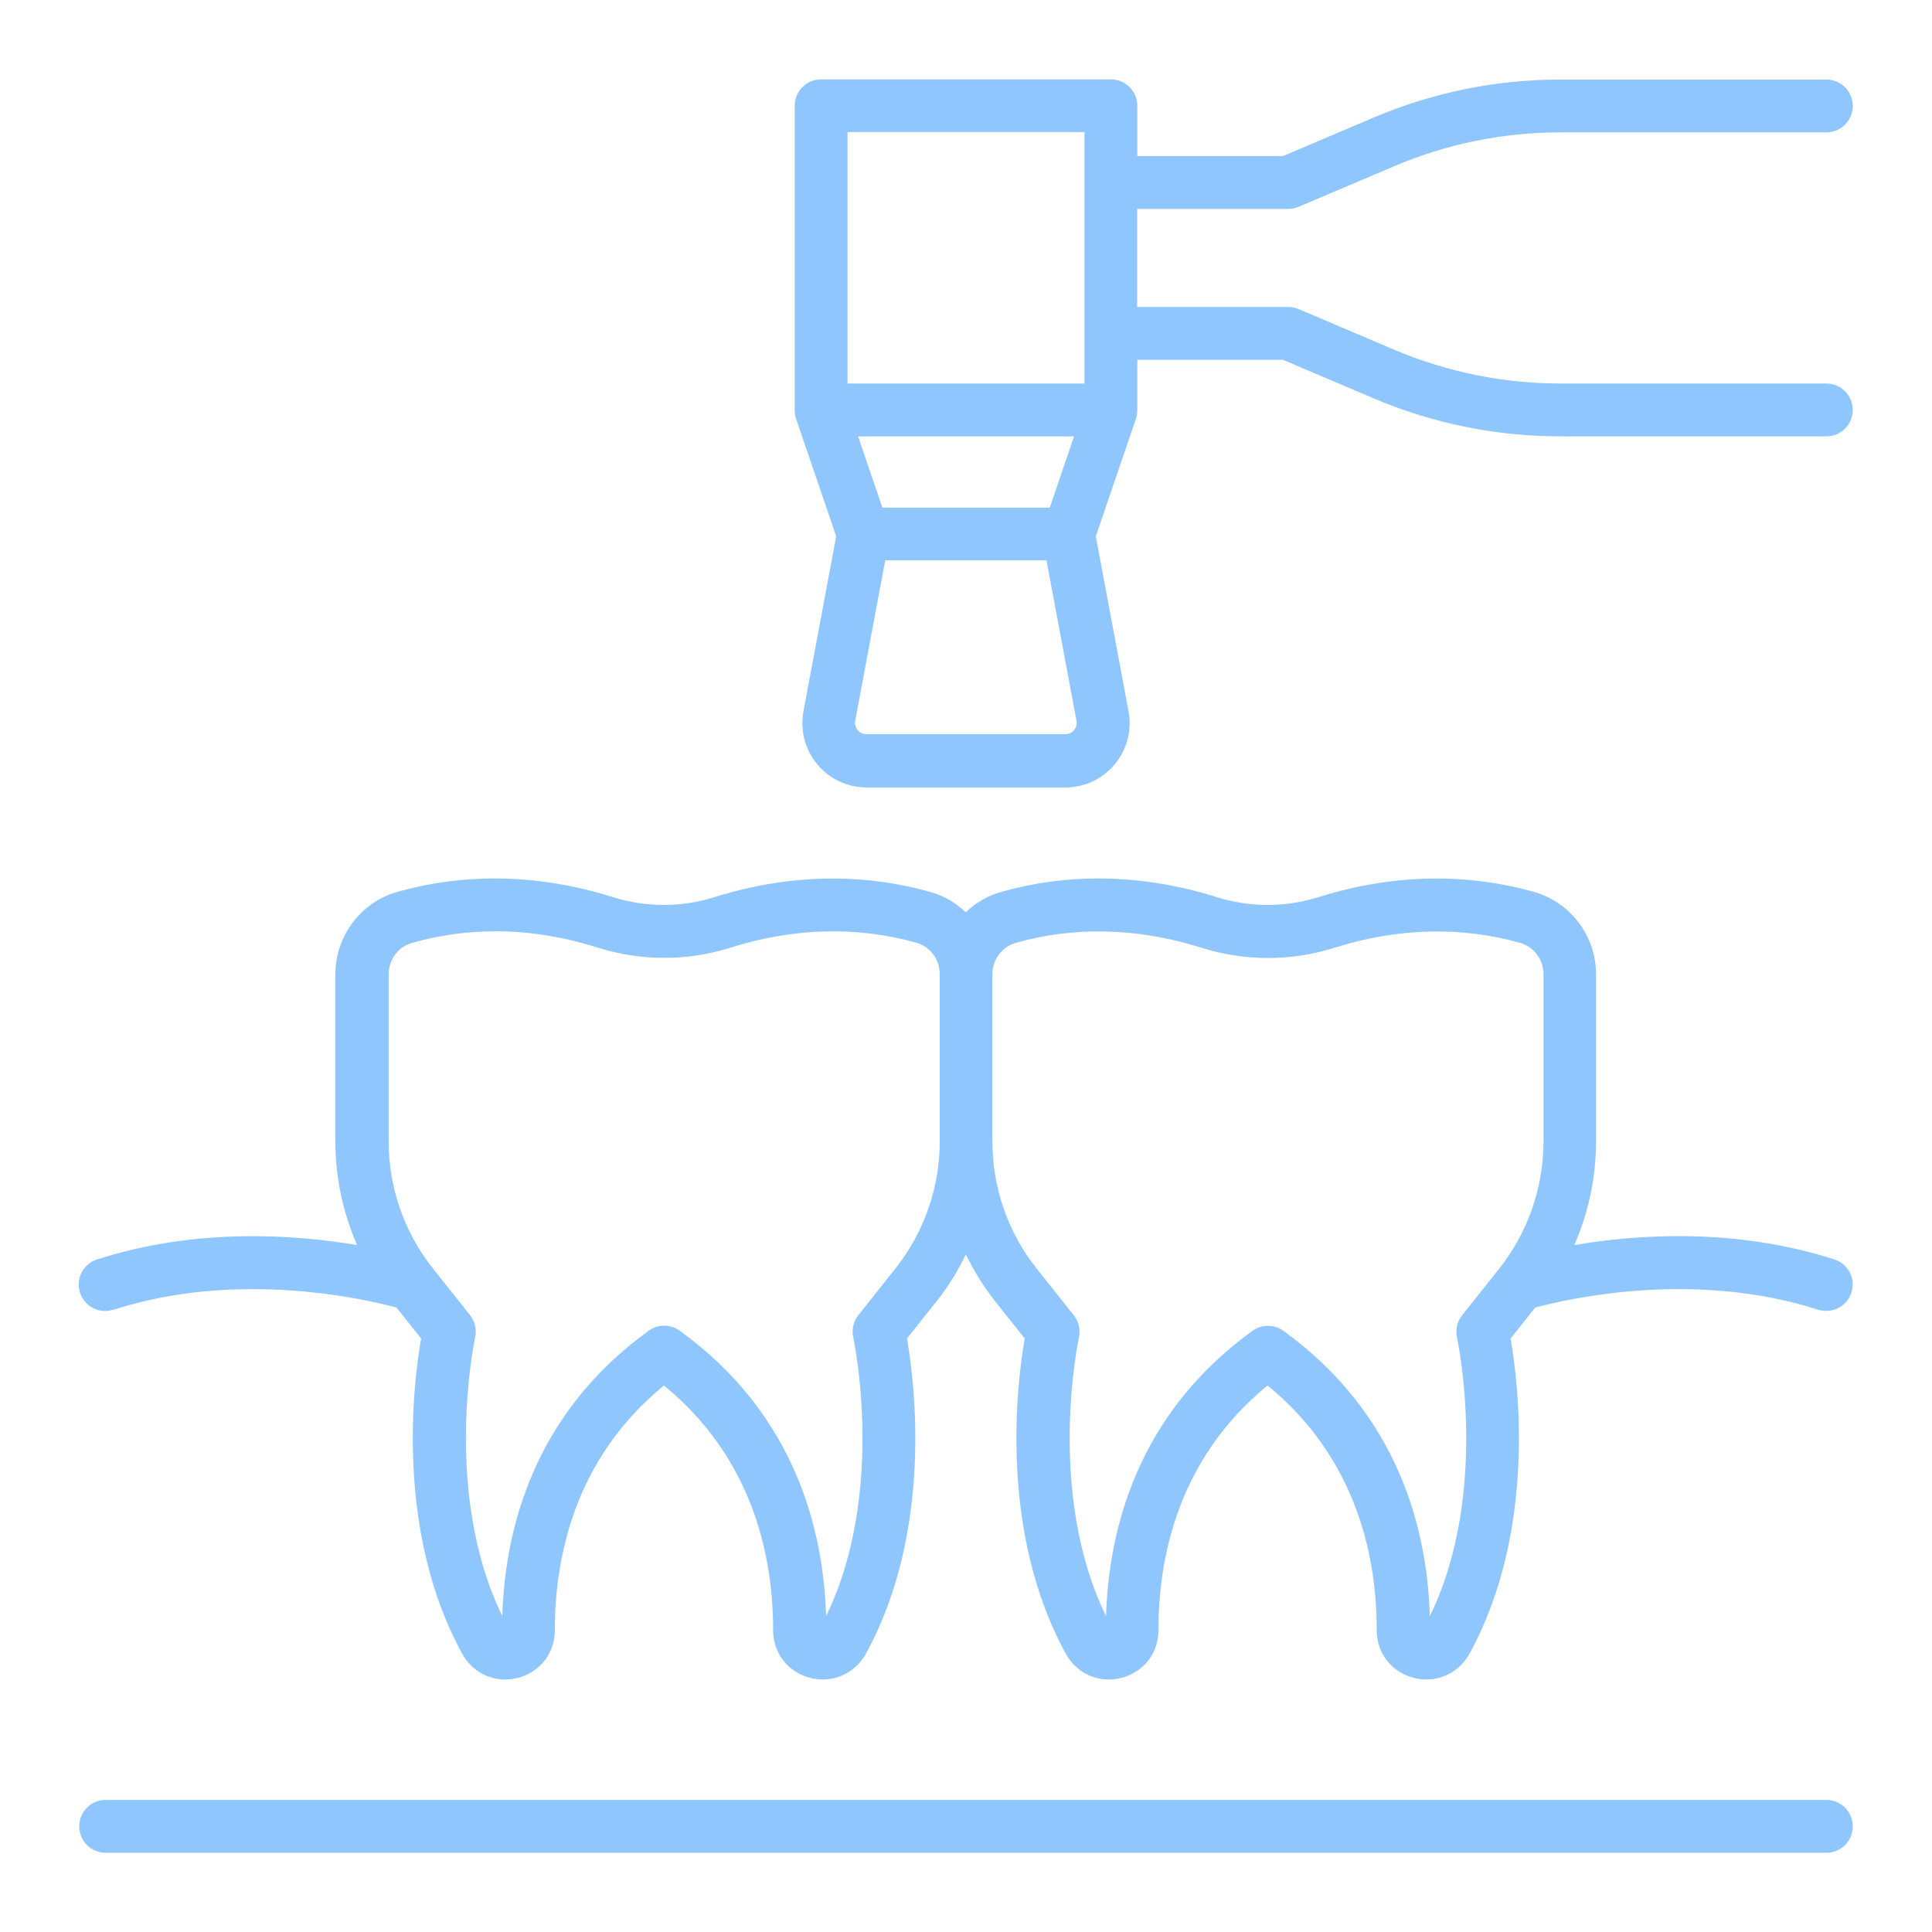 <?xml version="1.0" encoding="UTF-8"?>
<svg id="Layer_1" data-name="Layer 1" xmlns="http://www.w3.org/2000/svg" viewBox="0 0 128 128">
  <defs>
    <style>
      .cls-1 {
        fill: #8fc6fe;
      }
    </style>
  </defs>
  <path class="cls-1" d="m121,119.25H7c-.97,0-1.75.78-1.75,1.75s.78,1.75,1.75,1.75h114c.97,0,1.75-.78,1.75-1.75s-.78-1.75-1.75-1.75Z"/>
  <path class="cls-1" d="m7.54,86.77c8.25-2.66,16.66-.7,18.73-.14l1.63,2.05c-.51,2.91-1.75,12.72,2.72,20.88.73,1.34,2.22,1.99,3.7,1.6,1.46-.38,2.44-1.64,2.44-3.15,0-4.77,1.27-11.34,7.23-16.22,5.96,4.89,7.24,11.45,7.23,16.22,0,1.51.98,2.77,2.44,3.15.28.07.57.11.85.11,1.18,0,2.26-.63,2.86-1.71,4.47-8.16,3.23-17.96,2.72-20.88l1.98-2.49c.76-.95,1.39-1.99,1.92-3.08.53,1.09,1.17,2.12,1.92,3.08l1.98,2.49c-.51,2.91-1.75,12.72,2.72,20.88.73,1.34,2.22,1.99,3.7,1.6,1.46-.38,2.44-1.64,2.44-3.15,0-4.77,1.27-11.34,7.23-16.22,5.96,4.89,7.24,11.45,7.23,16.22,0,1.51.98,2.77,2.44,3.15.28.07.57.11.85.11,1.18,0,2.26-.63,2.86-1.71,4.47-8.16,3.23-17.96,2.72-20.88l1.63-2.05c2.08-.56,10.48-2.52,18.74.14.18.06.36.08.54.08.74,0,1.43-.47,1.67-1.21.3-.92-.21-1.91-1.13-2.2-6.62-2.13-13.16-1.65-17.23-.95.94-2.14,1.44-4.48,1.44-6.84v-11.11c0-2.52-1.68-4.75-4.08-5.44-4.48-1.27-9.37-1.21-14.28.33-2.22.7-4.57.7-6.79,0-4.9-1.54-9.79-1.61-14.28-.33-.89.25-1.68.72-2.33,1.34-.64-.62-1.44-1.09-2.33-1.34-4.48-1.27-9.37-1.21-14.28.33-2.22.7-4.57.7-6.79,0-4.9-1.54-9.8-1.61-14.28-.33-2.4.68-4.08,2.92-4.08,5.44v11.11c0,2.36.5,4.69,1.44,6.84-4.07-.69-10.61-1.18-17.23.95-.92.3-1.43,1.28-1.13,2.2.3.92,1.28,1.43,2.2,1.13Zm59.75-24.3c3.83-1.09,8.02-1.03,12.27.31,2.91.92,5.99.92,8.89,0,4.25-1.34,8.44-1.39,12.27-.31.91.26,1.54,1.11,1.54,2.07v11.11c0,3.03-1.04,6-2.91,8.37l-2.48,3.12c-.33.41-.45.95-.34,1.47.02.1,2.2,10.27-1.8,18.47-.17-5.76-2.08-13.4-9.7-18.91-.61-.44-1.44-.44-2.05,0-7.62,5.51-9.53,13.15-9.7,18.91-4-8.2-1.82-18.37-1.8-18.47.11-.51-.01-1.05-.34-1.47l-2.48-3.12c-1.88-2.37-2.91-5.34-2.91-8.37v-11.11c0-.96.63-1.81,1.54-2.07Zm-41.54,2.07c0-.96.63-1.81,1.54-2.07,1.79-.51,3.67-.77,5.58-.77,2.18,0,4.42.36,6.69,1.07,2.91.92,5.99.92,8.89,0,4.25-1.34,8.44-1.39,12.27-.31.91.26,1.54,1.11,1.54,2.07v11.11c0,3.03-1.04,6-2.91,8.37l-2.48,3.12c-.33.41-.45.95-.34,1.47.02.1,2.2,10.27-1.8,18.47-.17-5.76-2.08-13.4-9.7-18.91-.61-.44-1.44-.44-2.05,0-7.62,5.51-9.53,13.15-9.7,18.91-4-8.2-1.82-18.37-1.8-18.47.11-.51-.01-1.05-.34-1.47l-2.48-3.12c-1.88-2.37-2.91-5.34-2.91-8.37v-11.11Z"/>
  <path class="cls-1" d="m121,25.41h-17.59c-3.82,0-7.54-.76-11.06-2.25l-6.31-2.68c-.22-.09-.45-.14-.69-.14h-10.01v-6.5h10.01c.24,0,.47-.05.69-.14l6.31-2.68c3.52-1.5,7.24-2.25,11.06-2.25h17.59c.97,0,1.75-.78,1.75-1.75s-.78-1.75-1.75-1.75h-17.59c-4.29,0-8.48.85-12.43,2.53l-5.98,2.54h-9.65v-3.33c0-.97-.78-1.75-1.75-1.75h-19.2c-.97,0-1.75.78-1.75,1.75v20.16c0,.19.03.38.09.57l2.66,7.79-2.17,11.6c-.23,1.25.1,2.52.91,3.5.81.98,2,1.54,3.27,1.54h13.18c1.27,0,2.46-.56,3.27-1.54.81-.98,1.14-2.25.91-3.5l-2.17-11.6,2.66-7.79c.06-.18.09-.37.09-.57v-3.33h9.65l5.98,2.54c3.95,1.68,8.13,2.53,12.43,2.53h17.59c.97,0,1.75-.78,1.75-1.75s-.78-1.75-1.75-1.75Zm-49.15-16.66v16.66h-15.7V8.75h15.7Zm-2.31,24.88h-11.08l-1.61-4.72h14.31l-1.61,4.72Zm1.62,14.74c-.08.1-.27.27-.58.27h-13.18c-.31,0-.49-.17-.58-.27-.08-.1-.22-.32-.16-.62l1.99-10.63h10.68l1.99,10.63c.06.3-.08.52-.16.62Z"/>
</svg>